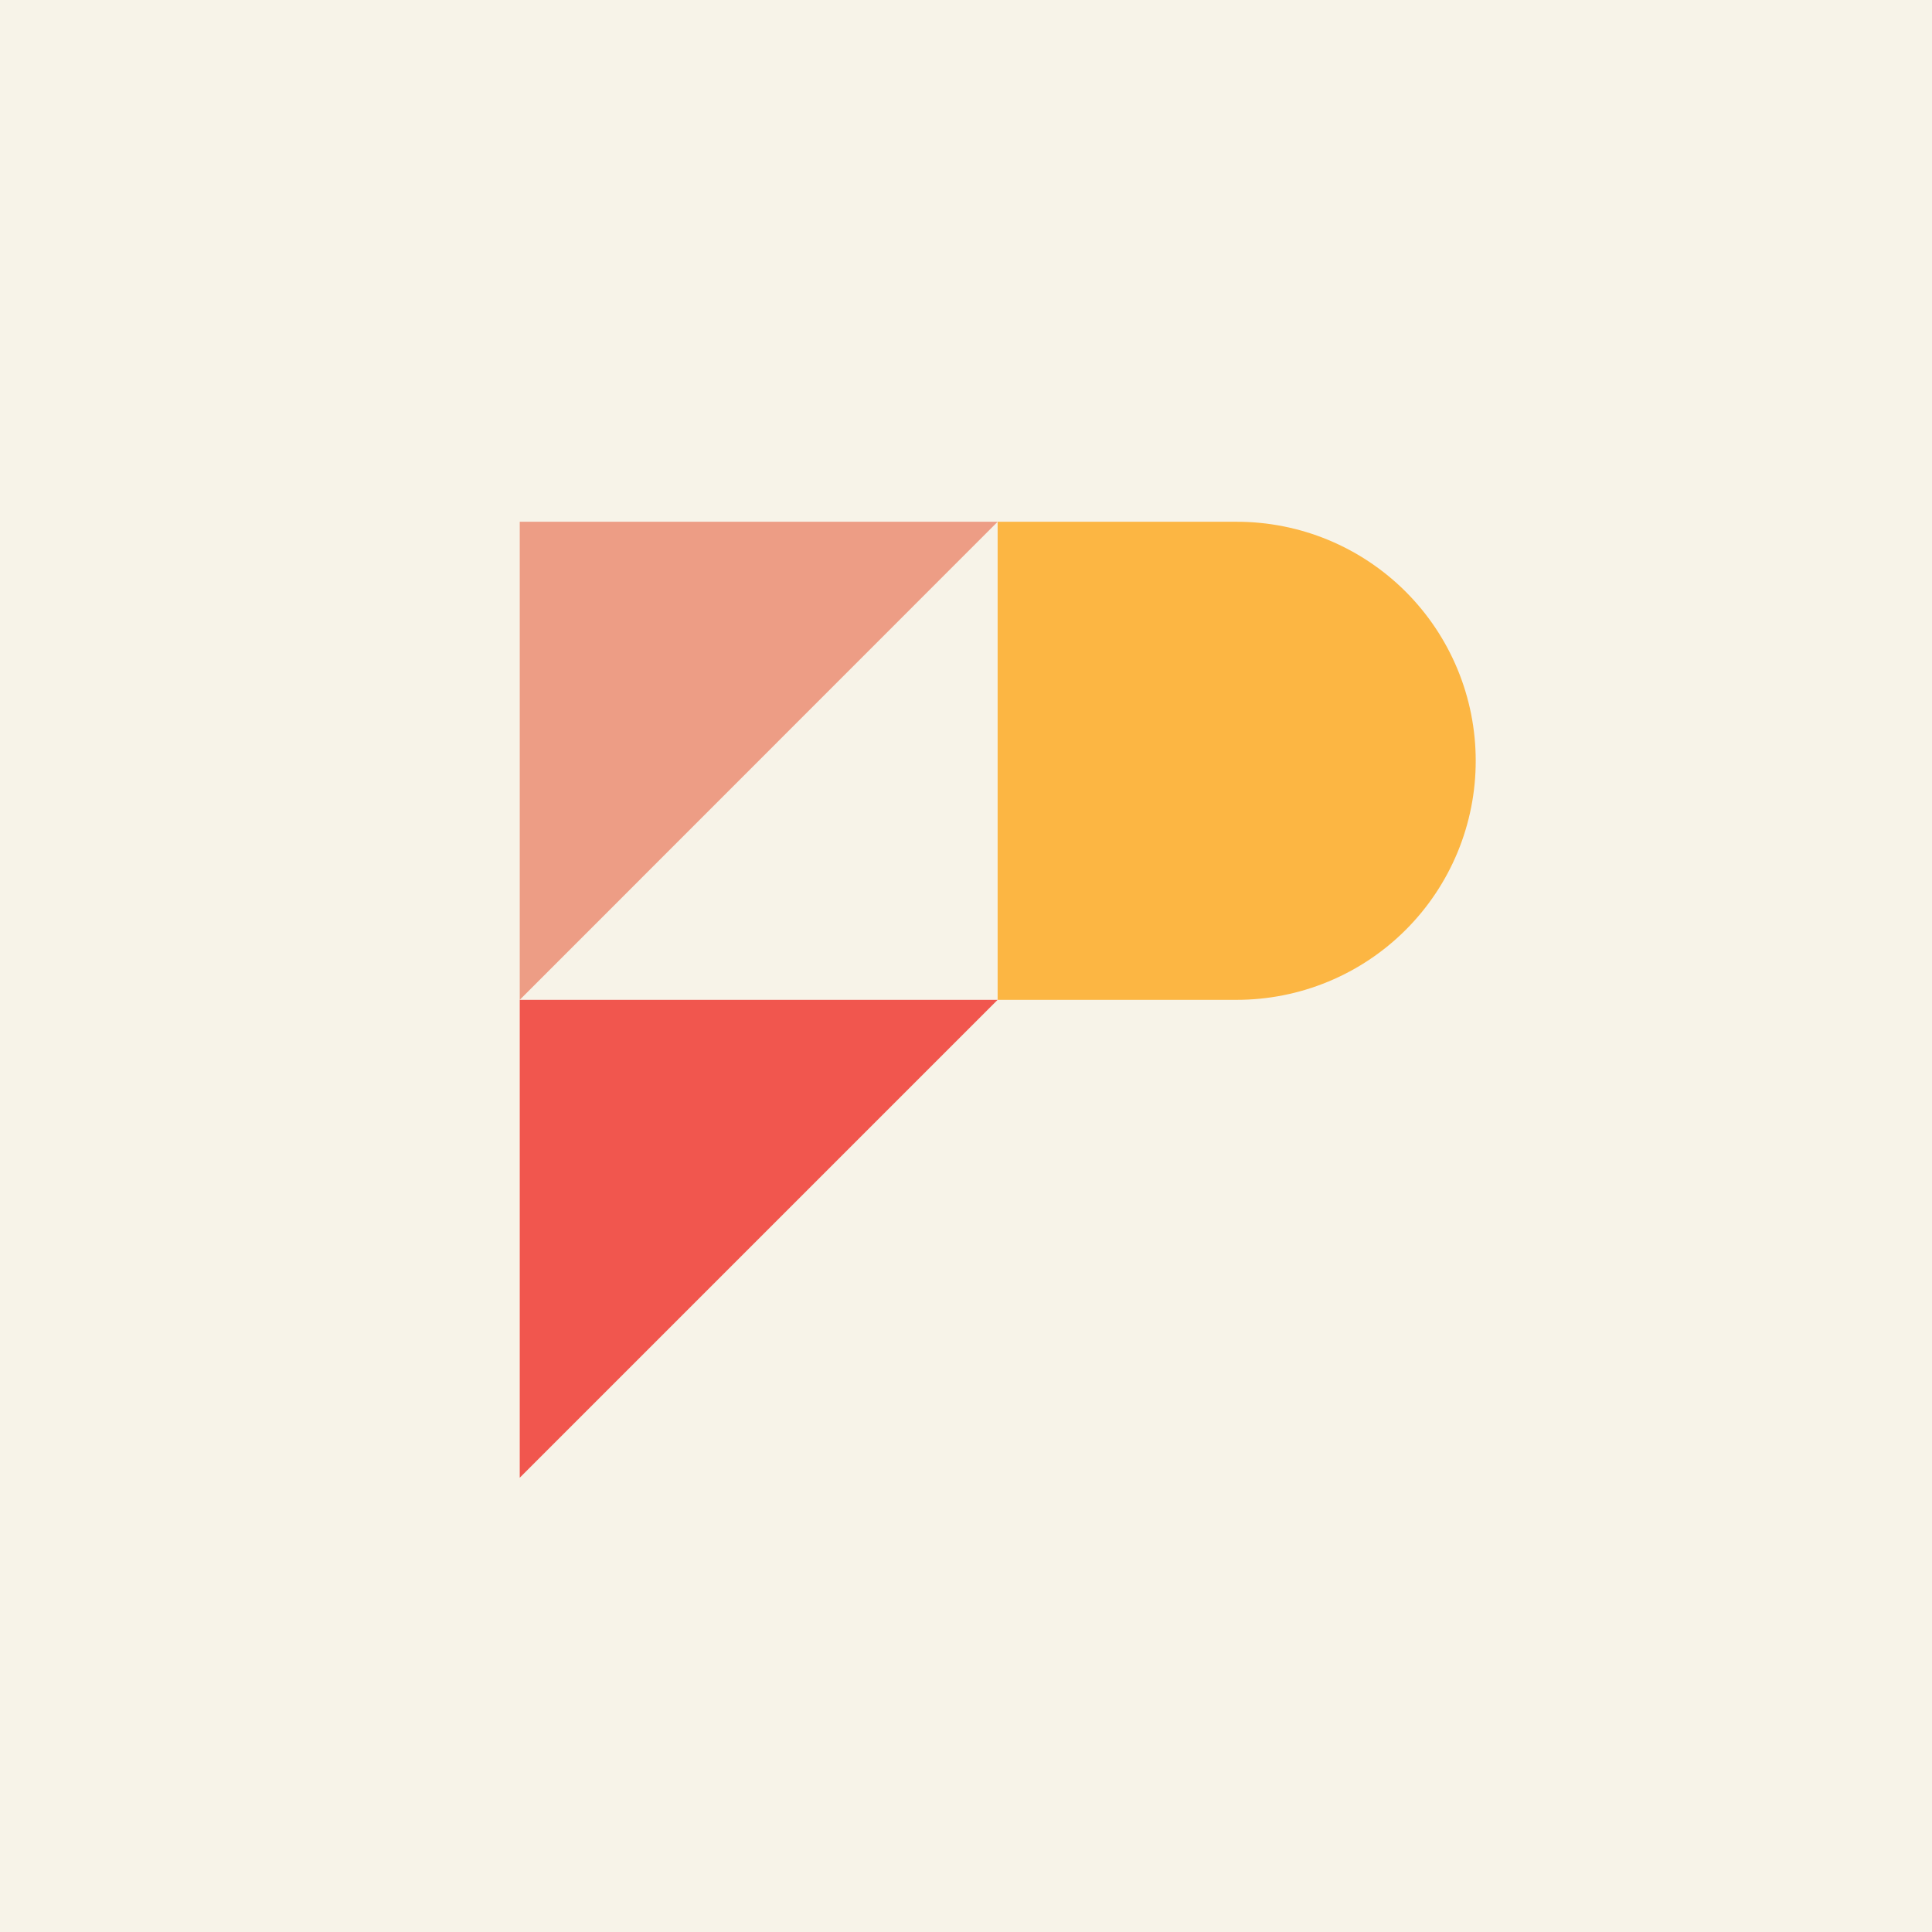 <svg width="64" height="64" viewBox="0 0 64 64" fill="none" xmlns="http://www.w3.org/2000/svg">
<rect width="64" height="64" fill="#F7F3E8"/>
<g clip-path="url(#clip0_4742_1542)">
<path d="M17.217 33.121V17.284H33.048L17.217 33.121Z" fill="#ED9D85"/>
<path d="M17.217 48.952V33.121H33.048L17.217 48.952Z" fill="#F1564E"/>
<path d="M33.048 17.284H40.964C42.004 17.283 43.034 17.487 43.995 17.884C44.956 18.282 45.829 18.865 46.565 19.6C47.3 20.335 47.884 21.208 48.282 22.169C48.68 23.129 48.885 24.159 48.885 25.199C48.886 26.24 48.682 27.27 48.284 28.232C47.886 29.193 47.303 30.067 46.567 30.802C45.831 31.538 44.958 32.121 43.996 32.519C43.035 32.917 42.004 33.121 40.964 33.121H33.048V17.284Z" fill="#FCB643"/>
</g>
<defs>
<clipPath id="clip0_4742_1542">
<rect width="32" height="32" fill="white" transform="translate(17 17)"/>
</clipPath>
</defs>
</svg>
